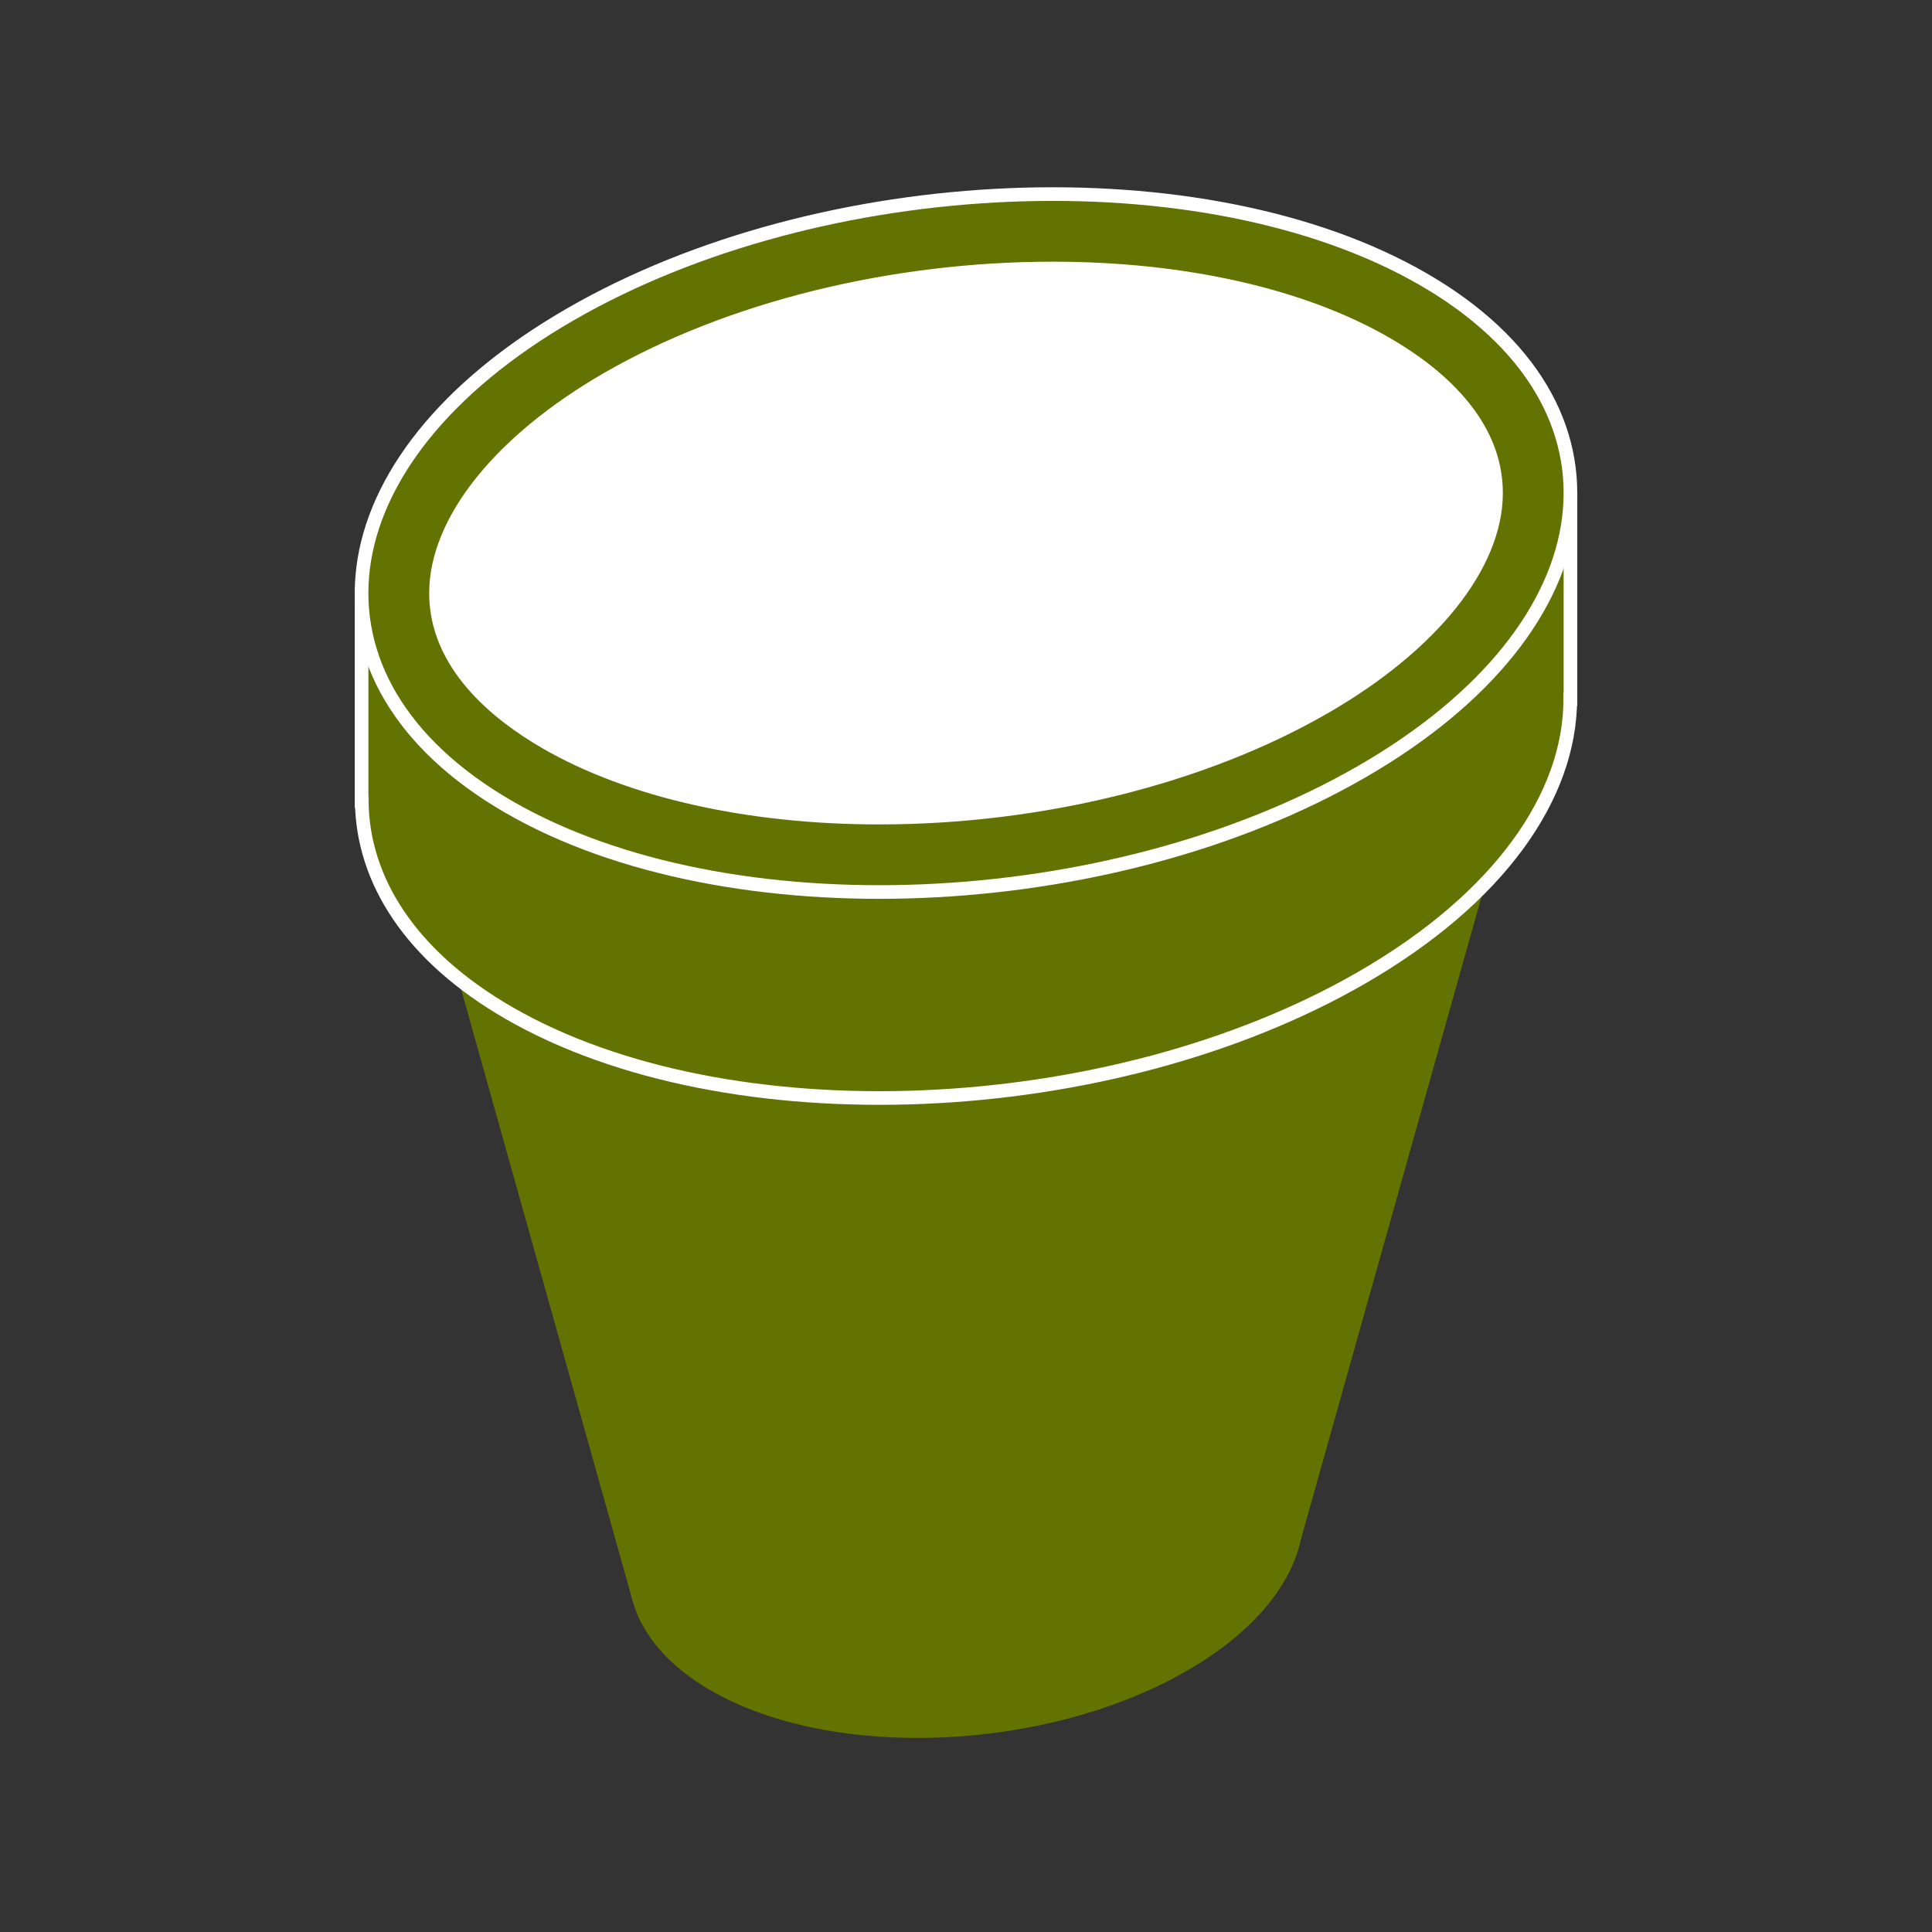 <?xml version="1.0" encoding="utf-8"?>
<!-- Generator: Adobe Illustrator 16.0.0, SVG Export Plug-In . SVG Version: 6.00 Build 0)  -->
<!DOCTYPE svg PUBLIC "-//W3C//DTD SVG 1.1//EN" "http://www.w3.org/Graphics/SVG/1.1/DTD/svg11.dtd">
<svg version="1.1" id="Calque_1" xmlns="http://www.w3.org/2000/svg" xmlns:xlink="http://www.w3.org/1999/xlink" x="0px" y="0px"
	 width="283.46px" height="283.46px" viewBox="0 0 283.46 283.46" enable-background="new 0 0 283.46 283.46" xml:space="preserve">
<rect x="0" y="0" width="283.46" height="283.46" fill="#333333" stroke="none"/>
<path fill="#637301" d="M104.282,248.022c-17.884-10.325-15.633-28.426,5.017-40.35c20.65-11.921,52.001-13.221,69.886-2.896
	c17.883,10.325,15.631,28.426-5.02,40.347C153.515,257.047,122.164,258.346,104.282,248.022z"/>
<polygon fill="#637301" points="223.256,110.597 60.21,118.597 92.803,234.807 190.874,225.828 "/>
<path fill="#637301" stroke="#FFFFFF" stroke-width="2" stroke-miterlimit="10" d="M230.416,72.354h-13.754v4.214
	c-2.323-1.899-4.938-3.705-7.859-5.392c-32.028-18.489-88.172-16.162-125.153,5.187c-6.712,3.875-12.324,8.119-16.847,12.574v-1.699
	H53.049v30.291h0.025c0.113,11.664,7.2,22.785,21.59,31.091c32.024,18.489,88.169,16.162,125.149-5.189
	c20.227-11.676,30.571-26.662,30.576-40.87h0.026V72.354z"/>
<path fill="#637301" stroke="#FFFFFF" stroke-width="2" stroke-miterlimit="10" d="M74.664,118.398
	c-32.027-18.489-27.996-50.906,8.985-72.257c36.981-21.349,93.125-23.676,125.153-5.187c32.024,18.489,27.992,50.906-8.989,72.254
	C162.833,134.56,106.688,136.887,74.664,118.398z"/>
<path fill="#FFFFFF" stroke="#FFFFFF" stroke-width="2" stroke-miterlimit="10" d="M129.001,119.957
	c-19.215,0-36.574-3.912-48.877-11.015c-7.37-4.255-16.156-11.511-16.156-21.917c0-10.59,9.398-22.339,25.141-31.429
	c17.837-10.297,41.656-16.203,65.352-16.203c19.217,0,36.577,3.912,48.883,11.016c7.369,4.254,16.153,11.51,16.152,21.916
	c0,10.589-9.399,22.338-25.142,31.426C176.518,114.051,152.697,119.957,129.001,119.957z"/>
</svg>
